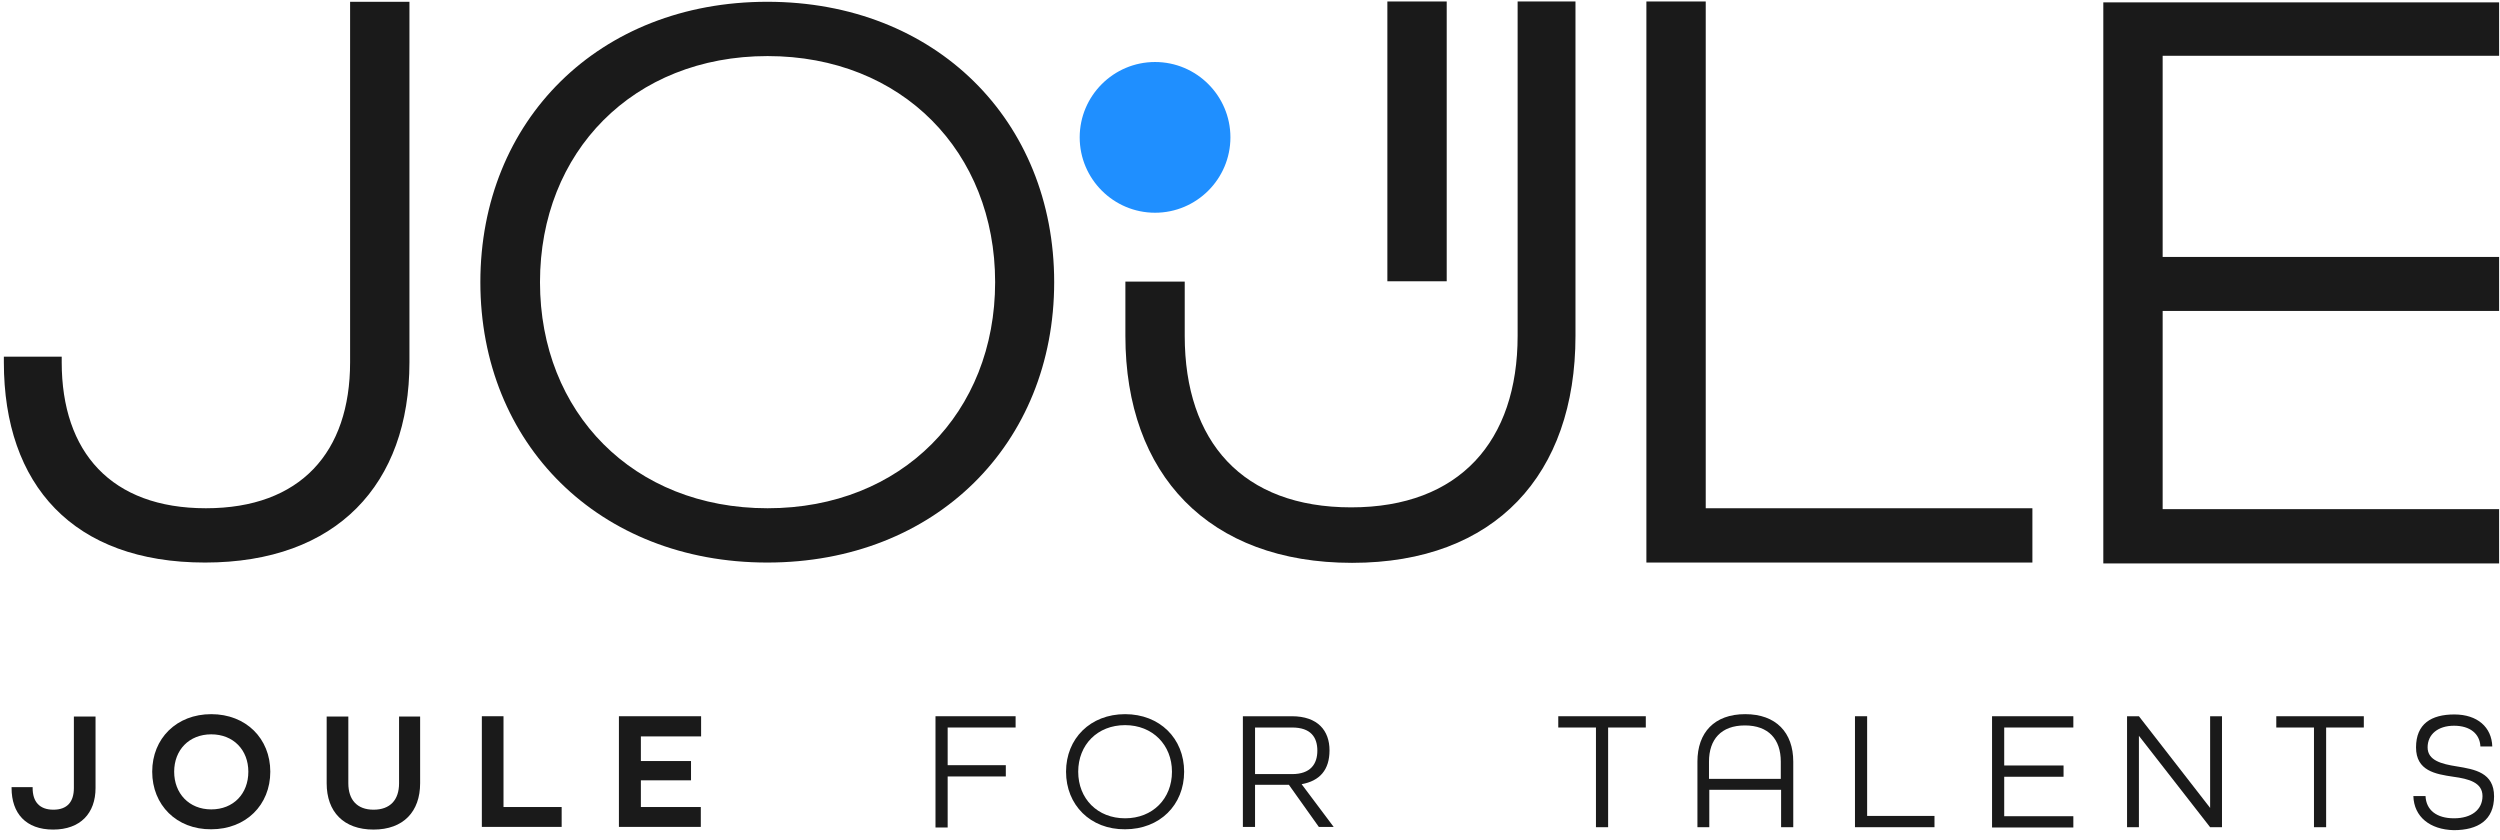 <svg xmlns="http://www.w3.org/2000/svg" id="Layer_1" viewBox="0 0 842.6 283.2"><defs><style>      .st0 {        fill: #1a1a1a;      }      .st1 {        fill: #1f8fff;      }    </style></defs><g><path class="st0" d="M1.3,122.1v-1.9h19.5v1.9c0,30.3,16.7,49.2,48.6,49.2s48.6-18.9,48.6-49.2V.6h20v121.5c0,41.1-24.5,67.5-68.9,67.5S1.3,163.5,1.3,122.1"></path><path class="st0" d="M335.4,95.1c0-43.9-31.4-76.2-76.7-76.2-45.3,0-76.7,32.3-76.7,76.2s31.4,76.2,76.7,76.2c45.3,0,76.7-32.3,76.7-76.2M161.9,95.1C161.9,40.6,201.9.6,258.6.6s96.7,40,96.7,94.5-40,94.5-96.7,94.5-96.7-40-96.7-94.5"></path><polygon class="st0" points="554.9 .5 574.9 .5 574.9 171.3 685 171.3 685 189.6 554.9 189.6 554.9 .5"></polygon><g><path class="st0" d="M399.3,94.9v18.3c0,35.7,19.5,57.8,56.1,57.8s56.1-22.4,56.1-57.8V.5h19.5v112.7c0,46.7-27,76.5-75.3,76.5s-76.4-29.7-76.4-76.5v-18.3h20Z"></path><rect class="st0" x="467.6" y=".5" width="20" height="94.3"></rect><path class="st1" d="M414.7,46.3c0,14-11.4,25.4-25.4,25.4s-25.4-11.4-25.4-25.4,11.4-25.4,25.4-25.4c14,0,25.4,11.4,25.4,25.4"></path></g><polygon class="st0" points="728.9 171.6 728.9 104.8 842.3 104.8 842.3 86.6 728.9 86.6 728.9 18.8 842.3 18.8 842.3 .8 708.9 .8 708.9 189.9 842.3 189.9 842.3 171.6 728.9 171.6"></polygon></g><g><path class="st0" d="M3.9,265.6v-.3h7.1v.3c0,4.6,2.3,7.3,7,7.3s6.9-2.7,6.9-7.3v-24.1h7.3v24.1c0,8.5-5.1,14-14.3,14s-14-5.5-14-14Z"></path><path class="st0" d="M51.3,260.1c0-11.2,8.2-19.4,19.9-19.4s19.9,8.2,19.9,19.4-8.2,19.4-19.9,19.4c-11.7.1-19.9-8.2-19.9-19.4ZM83.7,260.1c0-7.3-5-12.6-12.5-12.6s-12.5,5.3-12.5,12.6,5,12.7,12.5,12.7,12.5-5.3,12.5-12.7Z"></path><path class="st0" d="M110.1,264v-22.5h7.3v22.5c0,5.5,2.9,8.9,8.5,8.9s8.6-3.3,8.6-8.9v-22.5h7.1v22.5c0,9.5-5.6,15.6-15.7,15.6s-15.8-6-15.8-15.6Z"></path><path class="st0" d="M162.4,241.4h7.3v30.6h19.6v6.7h-26.9v-37.3h0Z"></path><path class="st0" d="M208.7,241.4h27.6v6.8h-20.3v8.3h16.9v6.5h-16.9v9h20.2v6.7h-27.6v-37.3h.1Z"></path><path class="st0" d="M315.3,241.4h27v3.8h-22.9v12.7h19.6v3.8h-19.6v17.2h-4.1v-37.5Z"></path><path class="st0" d="M359.3,260.1c0-11.2,8.2-19.4,19.9-19.4s19.9,8.2,19.9,19.4-8.2,19.4-19.9,19.4c-11.7.1-19.9-8.2-19.9-19.4ZM395,260.1c0-9-6.5-15.7-15.8-15.7s-15.8,6.6-15.8,15.7,6.5,15.7,15.8,15.7,15.8-6.6,15.8-15.7Z"></path><path class="st0" d="M418.9,241.4h16.5c8.8,0,12.7,4.9,12.7,11.5s-3.3,10.3-9.4,11.4l10.8,14.4h-5l-10.1-14.2h-11.4v14.2h-4.1v-37.3ZM435.5,260.9c6.2,0,8.5-3.4,8.5-7.9s-2.2-7.8-8.5-7.8h-12.5v15.7h12.5Z"></path><path class="st0" d="M537.9,245.2h-12.7v-3.8h29.5v3.8h-12.7v33.6h-4.1v-33.6Z"></path><path class="st0" d="M572.1,256.7c0-9.8,5.7-16,16.1-16s16.2,6.2,16.2,16v22.1h-4.1v-12.6h-24.2v12.6h-4v-22.1ZM600.2,262.5v-5.8c0-7.5-4.1-12.2-12.1-12.2s-12.1,4.7-12.1,12.2v5.8h24.2Z"></path><path class="st0" d="M625.2,241.4h4.1v33.6h22.7v3.8h-26.8v-37.4Z"></path><path class="st0" d="M671.4,241.4h27.4v3.8h-23.3v12.8h20v3.8h-20v13.3h23.3v3.8h-27.4v-37.5Z"></path><path class="st0" d="M779.9,245.2h-12.7v-3.8h29.5v3.8h-12.7v33.6h-4.1v-33.6Z"></path><path class="st0" d="M813.4,268.3h4.1c.2,4.7,3.7,7.5,9.6,7.5s9.6-2.9,9.6-7.5-4.7-5.8-9.8-6.5c-6.1-.9-12.6-2-12.6-9.9s5.1-11.1,12.9-11.1,12.6,4.3,12.8,10.8h-4c-.2-4.3-3.5-7-8.9-7s-8.9,2.9-8.9,7.3,4.7,5.6,9.8,6.4c6.1,1,12.6,2.1,12.6,10.1s-5.4,11.4-13.6,11.4c-8-.2-13.4-4.5-13.6-11.5Z"></path><polygon class="st0" points="744.9 241.4 744.9 272.3 720.9 241.4 716.9 241.4 716.9 278.8 720.9 278.8 720.9 248 744.9 278.8 748.9 278.8 748.9 241.4 744.9 241.4"></polygon></g></svg>
